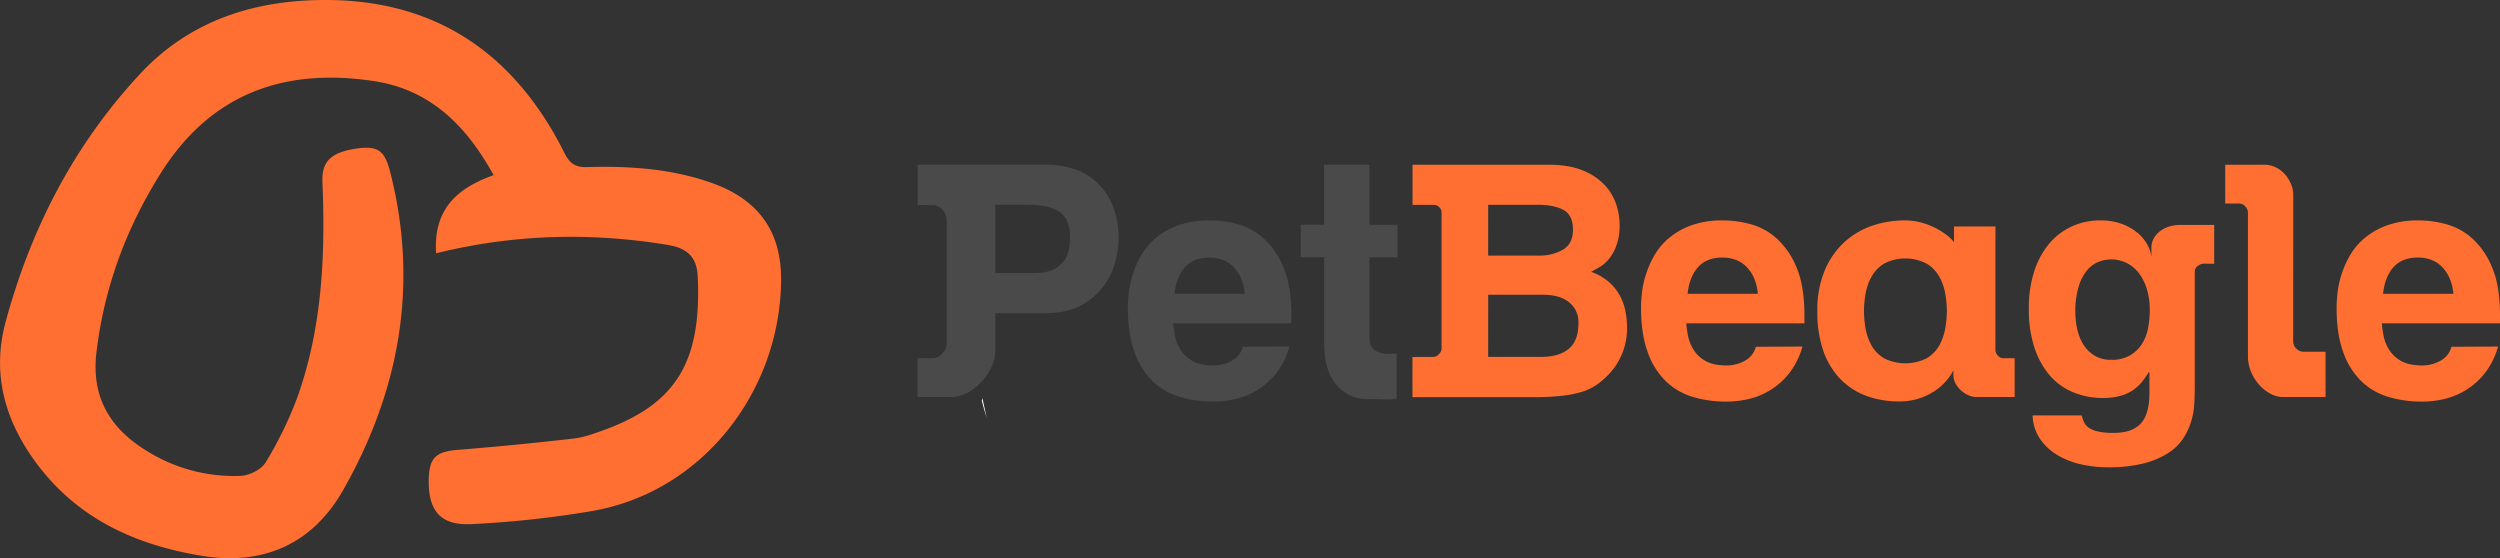 <svg id="Layer_1" data-name="Layer 1" xmlns="http://www.w3.org/2000/svg" viewBox="0 0 1077.57 240.6"><rect x="0" y="0" width="1077.57" height="240.6" fill="#333333" stroke="none"/><defs><style>.cls-1{fill:#4a4a4a;}.cls-2{fill:#ff6f31;}.cls-3{fill:#fff;}</style></defs><path class="cls-1" d="M408.05,94.82a6.57,6.57,0,0,0-1.81-4.33,5.31,5.31,0,0,0-4-2.09h-6.7V71H451a36.22,36.22,0,0,1,13.05,2.23,26.3,26.3,0,0,1,9.76,6.42A28.65,28.65,0,0,1,480,89.72a38.78,38.78,0,0,1,2.17,13.33,43.49,43.49,0,0,1-1.19,8.79,30.62,30.62,0,0,1-4.67,10.6,29.68,29.68,0,0,1-9.77,8.86q-6.27,3.69-16.32,3.7H429v16.32a16.23,16.23,0,0,1-1.67,6.9,24.91,24.91,0,0,1-4.33,6.42,22.78,22.78,0,0,1-6.07,4.68,14.32,14.32,0,0,1-6.76,1.81H395.5V154.39h6.83a5.47,5.47,0,0,0,3.77-2,5.73,5.73,0,0,0,1.95-3.83Zm37.53,22.88q5.87,0,9-1.82a12.24,12.24,0,0,0,4.61-4.32,13.06,13.06,0,0,0,1.74-5.16,42,42,0,0,0,.28-4.33q0-7.39-4.33-10.6t-14.09-3.21H429V117.7Z"/><path class="cls-1" d="M555.8,149.37a33.2,33.2,0,0,1-5.51,11.23,31.15,31.15,0,0,1-17.44,11.3,41.61,41.61,0,0,1-9.7,1.18,50.62,50.62,0,0,1-14.58-2,28.4,28.4,0,0,1-11.72-6.77A32.52,32.52,0,0,1,489,151.74q-2.87-7.81-2.86-19.25c0-1.49.12-3.45.35-5.86a41.36,41.36,0,0,1,1.6-7.82,42.72,42.72,0,0,1,3.63-8.44,28.34,28.34,0,0,1,6.35-7.67,31.81,31.81,0,0,1,9.77-5.58A39.71,39.71,0,0,1,521.76,95a45.93,45.93,0,0,1,11.58,1.6,27.67,27.67,0,0,1,11.3,6.14,34.27,34.27,0,0,1,8.58,12.49q3.4,7.95,3.42,20.64v3.49H505.71a46.81,46.81,0,0,0,.7,5.16,17.93,17.93,0,0,0,2.3,6,14.15,14.15,0,0,0,5.16,5c2.28,1.35,5.38,2,9.28,2a15.87,15.87,0,0,0,7.74-2,9.55,9.55,0,0,0,4.82-6.06Zm-19.25-22.74a20.68,20.68,0,0,0-2-7.47,15.64,15.64,0,0,0-3.63-4.81,12.46,12.46,0,0,0-4.6-2.58,16.69,16.69,0,0,0-4.88-.77q-7,0-10.67,4.12t-4.54,11.51Z"/><path class="cls-1" d="M590.26,96.91h12.13v14H590.26v33.76a21.53,21.53,0,0,0,.14,2.44,5.56,5.56,0,0,0,.9,2.51,6,6,0,0,0,2.44,2,10.46,10.46,0,0,0,4.61.84H602V172c-.47,0-1,0-1.54.07s-1.16.07-1.81.07c-1.31,0-2.7,0-4.19-.07s-3.16-.07-5-.07A16.87,16.87,0,0,1,576,165.83q-5.24-6.14-5.23-17.86V110.86H560.68v-14h10.05V71h19.53Z"/><path class="cls-2" d="M618,153.83a3.12,3.12,0,0,0,2.23-1.19,3.43,3.43,0,0,0,1.12-2.3V91.47a3,3,0,0,0-1-2.16,3.07,3.07,0,0,0-2.16-1h-9.35V71h58.46q9.21,0,15.2,2.58A26.26,26.26,0,0,1,691.89,80a22.5,22.5,0,0,1,4.81,8.3,28.19,28.19,0,0,1,1.4,8.37,25.9,25.9,0,0,1-1.33,9,20.62,20.62,0,0,1-3.2,5.86,15.3,15.3,0,0,1-4.05,3.56c-1.44.83-2.68,1.53-3.7,2.09a23.59,23.59,0,0,1,7.61,4.32,21.72,21.72,0,0,1,4.74,5.86,23.88,23.88,0,0,1,2.44,6.77,37.54,37.54,0,0,1,.7,7.32,28.63,28.63,0,0,1-2.3,11.37,28.18,28.18,0,0,1-6.35,9.28,34.59,34.59,0,0,1-4.47,3.77,23,23,0,0,1-5.86,2.86,43.62,43.62,0,0,1-8.58,1.81,106.91,106.91,0,0,1-12.76.63H608.81v-17.3Zm23.44-43.67h21.76a19.94,19.94,0,0,0,10.53-2.58Q678,105,678,99q0-6.27-4.12-8.51t-11.23-2.23h-21.2Zm0,43.67h22.88q7.67,0,11.86-3.49t4.18-11.16a11.22,11.22,0,0,0-1.32-5.65,11.81,11.81,0,0,0-3.42-3.77,13.82,13.82,0,0,0-4.82-2.09,24.32,24.32,0,0,0-5.51-.63H641.46Z"/><path class="cls-2" d="M776.92,149.37a33,33,0,0,1-5.51,11.23,31.22,31.22,0,0,1-8,7.32,31.61,31.61,0,0,1-9.42,4,41.53,41.53,0,0,1-9.69,1.18,50.62,50.62,0,0,1-14.58-2A28.4,28.4,0,0,1,718,164.29a32.41,32.41,0,0,1-7.81-12.55q-2.86-7.81-2.86-19.25c0-1.49.11-3.45.35-5.86a40.59,40.59,0,0,1,1.6-7.82,42.72,42.72,0,0,1,3.63-8.44,28.16,28.16,0,0,1,6.35-7.67A31.88,31.88,0,0,1,729,97.12,39.79,39.79,0,0,1,742.88,95a45.81,45.81,0,0,1,11.58,1.6,27.61,27.61,0,0,1,11.3,6.14,34.27,34.27,0,0,1,8.58,12.49q3.42,7.95,3.42,20.64v3.49H726.84a44.51,44.51,0,0,0,.7,5.16,17.72,17.72,0,0,0,2.3,6,14.15,14.15,0,0,0,5.16,5q3.42,2,9.28,2a15.9,15.9,0,0,0,7.74-2,9.54,9.54,0,0,0,4.81-6.06Zm-19.25-22.74a20.69,20.69,0,0,0-1.95-7.47,15.8,15.8,0,0,0-3.63-4.81,12.54,12.54,0,0,0-4.6-2.58,16.81,16.81,0,0,0-4.89-.77q-7,0-10.67,4.12c-2.46,2.74-4,6.58-4.53,11.51Z"/><path class="cls-2" d="M860.07,150.76a3.66,3.66,0,0,0,1,2.44,3,3,0,0,0,2.3,1.19h5v16.74h-16.6a8.47,8.47,0,0,1-3.14-.7,11.32,11.32,0,0,1-3.21-2,11.16,11.16,0,0,1-2.44-3,7.72,7.72,0,0,1-1-3.84v-1.95a24.38,24.38,0,0,1-9.63,9.84,27.28,27.28,0,0,1-13.67,3.55,40.83,40.83,0,0,1-13.95-2.3,30,30,0,0,1-11.23-7.11,33.25,33.25,0,0,1-7.54-12.21A50.58,50.58,0,0,1,783.34,134a43.92,43.92,0,0,1,3.14-17.37,34.87,34.87,0,0,1,8.37-12.14,34.12,34.12,0,0,1,12.07-7.18A43.54,43.54,0,0,1,821.29,95a26.76,26.76,0,0,1,5.86.69,31.27,31.27,0,0,1,5.86,2,29.68,29.68,0,0,1,5.23,3,19.28,19.28,0,0,1,4,3.69V97.61h17.85ZM839.15,134a43.83,43.83,0,0,0-.7-7.46,23.07,23.07,0,0,0-2.58-7.33,15.67,15.67,0,0,0-5.44-5.58,20,20,0,0,0-18.35,0,15.72,15.72,0,0,0-5.37,5.58,22.59,22.59,0,0,0-2.58,7.33,42.83,42.83,0,0,0-.7,7.46,43.5,43.5,0,0,0,.7,7.6,22.76,22.76,0,0,0,2.58,7.33,15.14,15.14,0,0,0,5.37,5.51,20.57,20.57,0,0,0,18.35,0,15.11,15.11,0,0,0,5.44-5.51,23.25,23.25,0,0,0,2.58-7.33A44.49,44.49,0,0,0,839.15,134Z"/><path class="cls-2" d="M949.92,113.65a4.18,4.18,0,0,0-2.58,1A2.92,2.92,0,0,0,946,117v50.22q0,3.21-.21,7a31.67,31.67,0,0,1-1.39,7.6,28.78,28.78,0,0,1-3.49,7.33,22,22,0,0,1-6.49,6.2,36.2,36.2,0,0,1-10.53,4.4,61.08,61.08,0,0,1-15.42,1.67,52.12,52.12,0,0,1-11.37-1.25,34.85,34.85,0,0,1-10.25-4,23.67,23.67,0,0,1-7.54-7,19,19,0,0,1-3.2-10.12h21.2a13.17,13.17,0,0,0,.91,2.79,6.22,6.22,0,0,0,2,2.44,11,11,0,0,0,4,1.68,29.41,29.41,0,0,0,6.76.63q8,0,11.72-4t3.77-13v-8.93l-.28-.28a38.48,38.48,0,0,1-2.86,4.11,17.83,17.83,0,0,1-9.42,6.14,28,28,0,0,1-7.53.91,33.22,33.22,0,0,1-12.56-2.37,27.15,27.15,0,0,1-10.11-7.12A34.86,34.86,0,0,1,877,150.13a51.55,51.55,0,0,1-2.51-16.95A51.06,51.06,0,0,1,877,116.37a35,35,0,0,1,6.77-11.93,27.65,27.65,0,0,1,9.83-7.11A29.69,29.69,0,0,1,905.27,95a26.28,26.28,0,0,1,9.14,1.46,23,23,0,0,1,6.77,3.77,17.54,17.54,0,0,1,4.32,5.09,14.45,14.45,0,0,1,1.82,5.44v-3.91a8.22,8.22,0,0,1,1.11-4.25,10.37,10.37,0,0,1,2.86-3.14,12.64,12.64,0,0,1,3.91-1.88,15.15,15.15,0,0,1,4.25-.63h14.93v16.74Zm-55.39,20.79a35,35,0,0,0,.77,7.25,21.11,21.11,0,0,0,2.58,6.63,14.57,14.57,0,0,0,4.81,4.88,13.48,13.48,0,0,0,7.33,1.89,15.55,15.55,0,0,0,8.23-2,15,15,0,0,0,5.09-5,19.83,19.83,0,0,0,2.58-6.91,41.9,41.9,0,0,0,.7-7.6,30.89,30.89,0,0,0-1.12-8.44,21.9,21.9,0,0,0-3.21-6.91,15.63,15.63,0,0,0-5.23-4.67,15,15,0,0,0-12.69-.63,12.67,12.67,0,0,0-4.89,3.7,20.26,20.26,0,0,0-3.55,7A36.1,36.1,0,0,0,894.53,134.44Z"/><path class="cls-2" d="M988.42,147.41a4.6,4.6,0,0,0,4.19,4.19h9.76v19.53H984a11.15,11.15,0,0,1-5.3-1.4,17.35,17.35,0,0,1-4.82-3.76,19.85,19.85,0,0,1-3.55-5.58,17,17,0,0,1-1.4-6.84V91.61A3.91,3.91,0,0,0,967.77,89a3.29,3.29,0,0,0-2.51-1.26h-6.13V71h16.74a11.12,11.12,0,0,1,5.3,1.26,12.76,12.76,0,0,1,4,3.2,14.88,14.88,0,0,1,2.45,4.19,12.12,12.12,0,0,1,.83,4.19Z"/><path class="cls-2" d="M1076.73,149.37a33,33,0,0,1-5.51,11.23,31.22,31.22,0,0,1-8,7.32,31.61,31.61,0,0,1-9.42,4,41.53,41.53,0,0,1-9.69,1.18,50.62,50.62,0,0,1-14.58-2,28.4,28.4,0,0,1-11.72-6.77,32.41,32.41,0,0,1-7.81-12.55q-2.87-7.81-2.86-19.25c0-1.49.11-3.45.35-5.86a40.59,40.59,0,0,1,1.6-7.82,42.14,42.14,0,0,1,3.63-8.44,28.16,28.16,0,0,1,6.35-7.67,31.88,31.88,0,0,1,9.76-5.58A39.79,39.79,0,0,1,1042.69,95a45.81,45.81,0,0,1,11.58,1.6,27.61,27.61,0,0,1,11.3,6.14,34.27,34.27,0,0,1,8.58,12.49q3.42,7.95,3.42,20.64v3.49h-50.92a44.51,44.51,0,0,0,.7,5.16,17.72,17.72,0,0,0,2.3,6,14.15,14.15,0,0,0,5.16,5q3.42,2,9.28,2a15.9,15.9,0,0,0,7.74-2,9.54,9.54,0,0,0,4.81-6.06Zm-19.25-22.74a20.69,20.69,0,0,0-2-7.47,15.8,15.8,0,0,0-3.63-4.81,12.54,12.54,0,0,0-4.6-2.58,16.81,16.81,0,0,0-4.89-.77q-7,0-10.67,4.12c-2.46,2.74-4,6.58-4.53,11.51Z"/><path class="cls-3" d="M425.3,95.54v0c0,.26,0,.54,0,.81C425.3,95.81,425.3,96.07,425.3,95.54Z"/><path class="cls-3" d="M425.31,180.08c-.68-2.89-1.31-5.73-1.88-8.47h0l-.24,1.13c.63,2.55,1.33,5,2.11,7.31Z"/><path class="cls-2" d="M188,109.17c-1.28-18.41,8.45-27.91,24.77-33.68C201,54.18,185.61,38.76,161.47,35,122.5,29,90.68,40.35,69.07,75,54.3,98.59,44.9,124,41.58,151.84c-2.27,19,5.51,32.39,21.06,42.13a71.21,71.21,0,0,0,41,11.15c3.77-.14,9-2.7,10.84-5.78a161.42,161.42,0,0,0,13.93-28.74c10.5-29.86,11.87-60.93,10.57-92.22-.35-8.71,3.59-12.65,14.45-14.31,9-1.38,12.29.57,14.6,9.49,12.62,48.69,4.31,94.67-20.11,137.66-13.12,23.11-34.29,32.78-61.2,28.31-30.69-5.09-56.61-17.74-74.32-44.6C1,177.53-3,159,2.4,138.84,13.29,98.54,32,62.26,60.57,31.66,82.1,8.64,110-.08,140.68,0c48.16.13,81.57,23.84,102.71,66.12,2.18,4.37,4.66,6,9.56,5.9,18.12-.52,36.11.63,53.43,6.69,20.08,7,30.38,20.53,30.29,41.84-.2,47.55-33.53,91.82-82.23,99.85a440.66,440.66,0,0,1-51.37,5.52c-13.41.63-18.63-6-18.26-19.58.25-9.09,3.2-11.68,12.43-12.43q25-2,49.87-4.87c4.61-.53,9.16-2.19,13.56-3.81C291.12,174,302.54,156.3,300.73,119c-.41-8.42-4.73-12.12-13.11-13.48C254.4,100.12,221.5,100.88,188,109.17Z"/></svg>